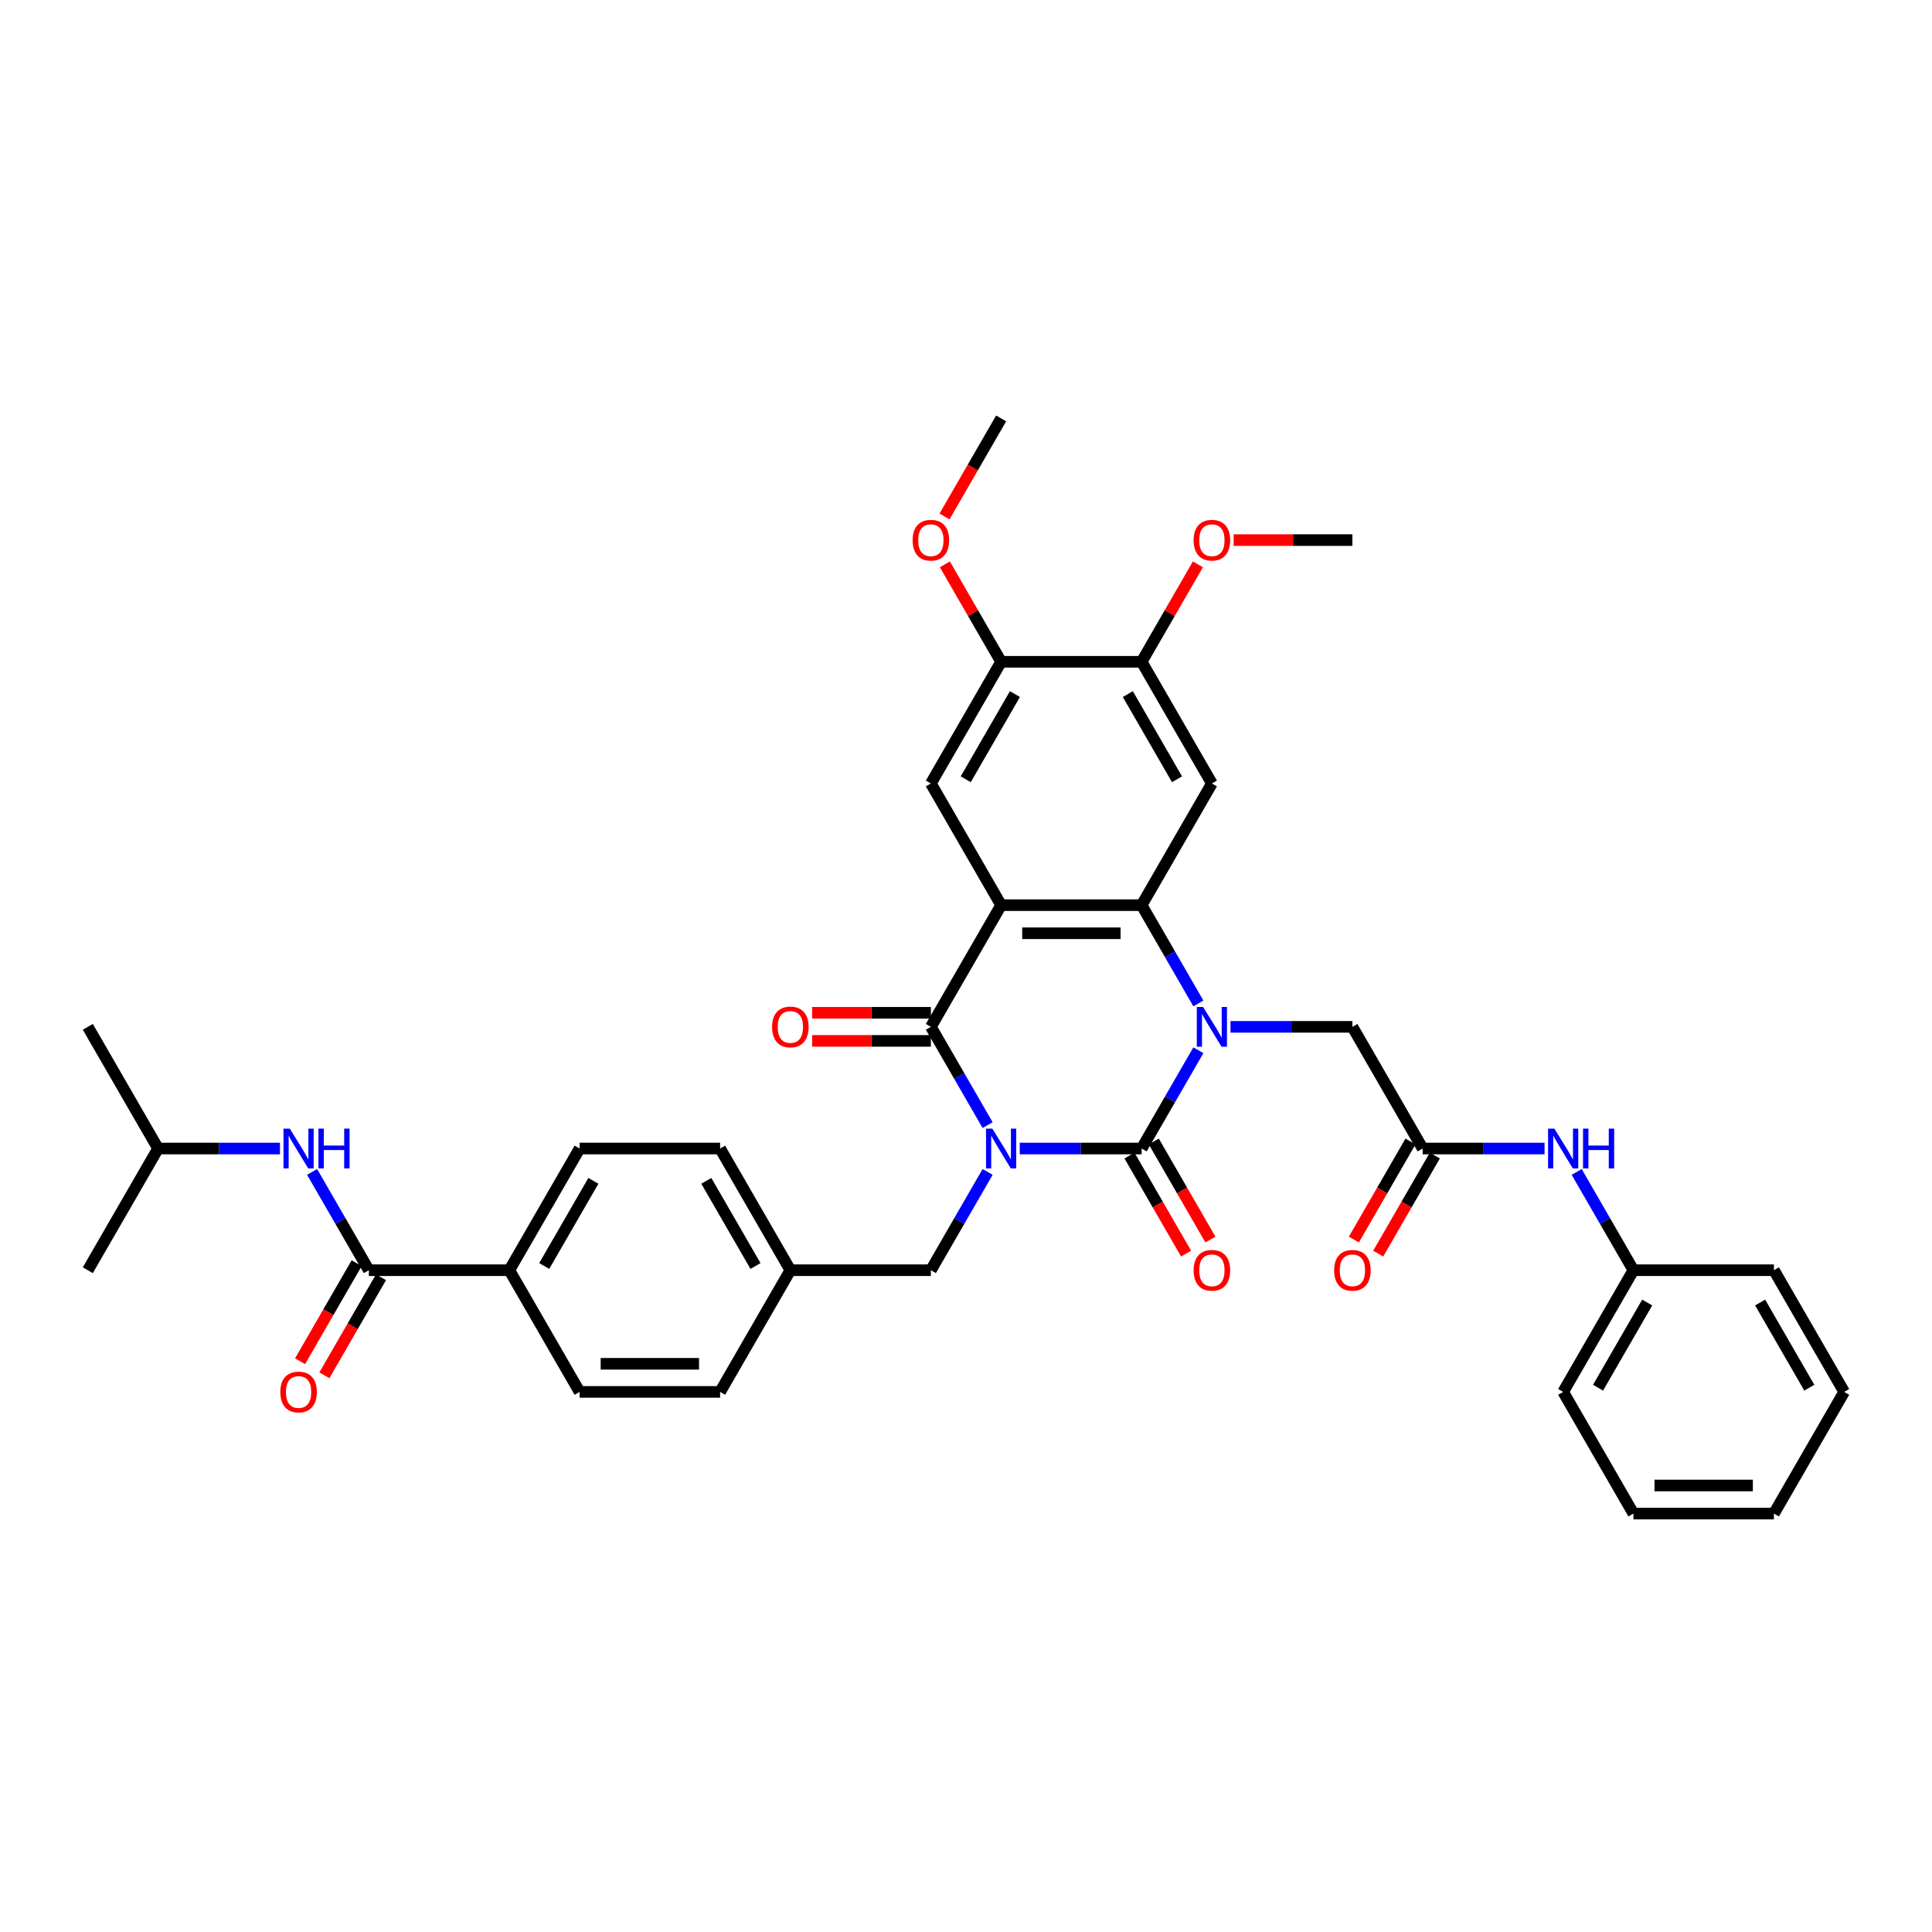 <?xml version='1.0' encoding='iso-8859-1'?>
<svg version='1.1' baseProfile='full'
              xmlns='http://www.w3.org/2000/svg'
                      xmlns:rdkit='http://www.rdkit.org/xml'
                      xmlns:xlink='http://www.w3.org/1999/xlink'
                  xml:space='preserve'
width='1000px' height='1000px' viewBox='0 0 1000 1000'>
<!-- END OF HEADER -->
<rect style='opacity:1.0;fill:#FFFFFF;stroke:none' width='1000' height='1000' x='0' y='0'> </rect>
<path class='bond-0' d='M 527.811,594.475 L 559.36,594.475' style='fill:none;fill-rule:evenodd;stroke:#0000FF;stroke-width:6px;stroke-linecap:butt;stroke-linejoin:miter;stroke-opacity:1' />
<path class='bond-0' d='M 559.36,594.475 L 590.909,594.475' style='fill:none;fill-rule:evenodd;stroke:#000000;stroke-width:6px;stroke-linecap:butt;stroke-linejoin:miter;stroke-opacity:1' />
<path class='bond-3' d='M 511.186,582.359 L 496.502,556.925' style='fill:none;fill-rule:evenodd;stroke:#0000FF;stroke-width:6px;stroke-linecap:butt;stroke-linejoin:miter;stroke-opacity:1' />
<path class='bond-3' d='M 496.502,556.925 L 481.818,531.492' style='fill:none;fill-rule:evenodd;stroke:#000000;stroke-width:6px;stroke-linecap:butt;stroke-linejoin:miter;stroke-opacity:1' />
<path class='bond-10' d='M 511.186,606.592 L 496.502,632.026' style='fill:none;fill-rule:evenodd;stroke:#0000FF;stroke-width:6px;stroke-linecap:butt;stroke-linejoin:miter;stroke-opacity:1' />
<path class='bond-10' d='M 496.502,632.026 L 481.818,657.459' style='fill:none;fill-rule:evenodd;stroke:#000000;stroke-width:6px;stroke-linecap:butt;stroke-linejoin:miter;stroke-opacity:1' />
<path class='bond-1' d='M 590.909,594.475 L 605.593,569.042' style='fill:none;fill-rule:evenodd;stroke:#000000;stroke-width:6px;stroke-linecap:butt;stroke-linejoin:miter;stroke-opacity:1' />
<path class='bond-1' d='M 605.593,569.042 L 620.277,543.608' style='fill:none;fill-rule:evenodd;stroke:#0000FF;stroke-width:6px;stroke-linecap:butt;stroke-linejoin:miter;stroke-opacity:1' />
<path class='bond-14' d='M 584.611,598.112 L 599.261,623.487' style='fill:none;fill-rule:evenodd;stroke:#000000;stroke-width:6px;stroke-linecap:butt;stroke-linejoin:miter;stroke-opacity:1' />
<path class='bond-14' d='M 599.261,623.487 L 613.912,648.863' style='fill:none;fill-rule:evenodd;stroke:#FF0000;stroke-width:6px;stroke-linecap:butt;stroke-linejoin:miter;stroke-opacity:1' />
<path class='bond-14' d='M 597.207,590.839 L 611.858,616.215' style='fill:none;fill-rule:evenodd;stroke:#000000;stroke-width:6px;stroke-linecap:butt;stroke-linejoin:miter;stroke-opacity:1' />
<path class='bond-14' d='M 611.858,616.215 L 626.509,641.59' style='fill:none;fill-rule:evenodd;stroke:#FF0000;stroke-width:6px;stroke-linecap:butt;stroke-linejoin:miter;stroke-opacity:1' />
<path class='bond-8' d='M 636.902,531.492 L 668.451,531.492' style='fill:none;fill-rule:evenodd;stroke:#0000FF;stroke-width:6px;stroke-linecap:butt;stroke-linejoin:miter;stroke-opacity:1' />
<path class='bond-8' d='M 668.451,531.492 L 700,531.492' style='fill:none;fill-rule:evenodd;stroke:#000000;stroke-width:6px;stroke-linecap:butt;stroke-linejoin:miter;stroke-opacity:1' />
<path class='bond-38' d='M 620.277,519.375 L 605.593,493.942' style='fill:none;fill-rule:evenodd;stroke:#0000FF;stroke-width:6px;stroke-linecap:butt;stroke-linejoin:miter;stroke-opacity:1' />
<path class='bond-38' d='M 605.593,493.942 L 590.909,468.508' style='fill:none;fill-rule:evenodd;stroke:#000000;stroke-width:6px;stroke-linecap:butt;stroke-linejoin:miter;stroke-opacity:1' />
<path class='bond-2' d='M 518.182,468.508 L 481.818,531.492' style='fill:none;fill-rule:evenodd;stroke:#000000;stroke-width:6px;stroke-linecap:butt;stroke-linejoin:miter;stroke-opacity:1' />
<path class='bond-4' d='M 518.182,468.508 L 590.909,468.508' style='fill:none;fill-rule:evenodd;stroke:#000000;stroke-width:6px;stroke-linecap:butt;stroke-linejoin:miter;stroke-opacity:1' />
<path class='bond-4' d='M 529.091,483.054 L 580,483.054' style='fill:none;fill-rule:evenodd;stroke:#000000;stroke-width:6px;stroke-linecap:butt;stroke-linejoin:miter;stroke-opacity:1' />
<path class='bond-6' d='M 518.182,468.508 L 481.818,405.525' style='fill:none;fill-rule:evenodd;stroke:#000000;stroke-width:6px;stroke-linecap:butt;stroke-linejoin:miter;stroke-opacity:1' />
<path class='bond-15' d='M 481.818,524.219 L 451.091,524.219' style='fill:none;fill-rule:evenodd;stroke:#000000;stroke-width:6px;stroke-linecap:butt;stroke-linejoin:miter;stroke-opacity:1' />
<path class='bond-15' d='M 451.091,524.219 L 420.364,524.219' style='fill:none;fill-rule:evenodd;stroke:#FF0000;stroke-width:6px;stroke-linecap:butt;stroke-linejoin:miter;stroke-opacity:1' />
<path class='bond-15' d='M 481.818,538.765 L 451.091,538.765' style='fill:none;fill-rule:evenodd;stroke:#000000;stroke-width:6px;stroke-linecap:butt;stroke-linejoin:miter;stroke-opacity:1' />
<path class='bond-15' d='M 451.091,538.765 L 420.364,538.765' style='fill:none;fill-rule:evenodd;stroke:#FF0000;stroke-width:6px;stroke-linecap:butt;stroke-linejoin:miter;stroke-opacity:1' />
<path class='bond-5' d='M 590.909,468.508 L 627.273,405.525' style='fill:none;fill-rule:evenodd;stroke:#000000;stroke-width:6px;stroke-linecap:butt;stroke-linejoin:miter;stroke-opacity:1' />
<path class='bond-40' d='M 627.273,405.525 L 590.909,342.541' style='fill:none;fill-rule:evenodd;stroke:#000000;stroke-width:6px;stroke-linecap:butt;stroke-linejoin:miter;stroke-opacity:1' />
<path class='bond-40' d='M 609.221,403.35 L 583.767,359.261' style='fill:none;fill-rule:evenodd;stroke:#000000;stroke-width:6px;stroke-linecap:butt;stroke-linejoin:miter;stroke-opacity:1' />
<path class='bond-12' d='M 481.818,405.525 L 518.182,342.541' style='fill:none;fill-rule:evenodd;stroke:#000000;stroke-width:6px;stroke-linecap:butt;stroke-linejoin:miter;stroke-opacity:1' />
<path class='bond-12' d='M 499.869,403.35 L 525.324,359.261' style='fill:none;fill-rule:evenodd;stroke:#000000;stroke-width:6px;stroke-linecap:butt;stroke-linejoin:miter;stroke-opacity:1' />
<path class='bond-7' d='M 190.909,657.459 L 263.636,657.459' style='fill:none;fill-rule:evenodd;stroke:#000000;stroke-width:6px;stroke-linecap:butt;stroke-linejoin:miter;stroke-opacity:1' />
<path class='bond-13' d='M 190.909,657.459 L 176.225,632.026' style='fill:none;fill-rule:evenodd;stroke:#000000;stroke-width:6px;stroke-linecap:butt;stroke-linejoin:miter;stroke-opacity:1' />
<path class='bond-13' d='M 176.225,632.026 L 161.541,606.592' style='fill:none;fill-rule:evenodd;stroke:#0000FF;stroke-width:6px;stroke-linecap:butt;stroke-linejoin:miter;stroke-opacity:1' />
<path class='bond-18' d='M 184.611,653.823 L 169.96,679.198' style='fill:none;fill-rule:evenodd;stroke:#000000;stroke-width:6px;stroke-linecap:butt;stroke-linejoin:miter;stroke-opacity:1' />
<path class='bond-18' d='M 169.96,679.198 L 155.31,704.574' style='fill:none;fill-rule:evenodd;stroke:#FF0000;stroke-width:6px;stroke-linecap:butt;stroke-linejoin:miter;stroke-opacity:1' />
<path class='bond-18' d='M 197.207,661.096 L 182.557,686.471' style='fill:none;fill-rule:evenodd;stroke:#000000;stroke-width:6px;stroke-linecap:butt;stroke-linejoin:miter;stroke-opacity:1' />
<path class='bond-18' d='M 182.557,686.471 L 167.906,711.846' style='fill:none;fill-rule:evenodd;stroke:#FF0000;stroke-width:6px;stroke-linecap:butt;stroke-linejoin:miter;stroke-opacity:1' />
<path class='bond-9' d='M 700,531.492 L 736.364,594.475' style='fill:none;fill-rule:evenodd;stroke:#000000;stroke-width:6px;stroke-linecap:butt;stroke-linejoin:miter;stroke-opacity:1' />
<path class='bond-17' d='M 736.364,594.475 L 767.913,594.475' style='fill:none;fill-rule:evenodd;stroke:#000000;stroke-width:6px;stroke-linecap:butt;stroke-linejoin:miter;stroke-opacity:1' />
<path class='bond-17' d='M 767.913,594.475 L 799.462,594.475' style='fill:none;fill-rule:evenodd;stroke:#0000FF;stroke-width:6px;stroke-linecap:butt;stroke-linejoin:miter;stroke-opacity:1' />
<path class='bond-19' d='M 730.065,590.839 L 715.415,616.215' style='fill:none;fill-rule:evenodd;stroke:#000000;stroke-width:6px;stroke-linecap:butt;stroke-linejoin:miter;stroke-opacity:1' />
<path class='bond-19' d='M 715.415,616.215 L 700.764,641.59' style='fill:none;fill-rule:evenodd;stroke:#FF0000;stroke-width:6px;stroke-linecap:butt;stroke-linejoin:miter;stroke-opacity:1' />
<path class='bond-19' d='M 742.662,598.112 L 728.011,623.487' style='fill:none;fill-rule:evenodd;stroke:#000000;stroke-width:6px;stroke-linecap:butt;stroke-linejoin:miter;stroke-opacity:1' />
<path class='bond-19' d='M 728.011,623.487 L 713.361,648.863' style='fill:none;fill-rule:evenodd;stroke:#FF0000;stroke-width:6px;stroke-linecap:butt;stroke-linejoin:miter;stroke-opacity:1' />
<path class='bond-22' d='M 481.818,657.459 L 409.091,657.459' style='fill:none;fill-rule:evenodd;stroke:#000000;stroke-width:6px;stroke-linecap:butt;stroke-linejoin:miter;stroke-opacity:1' />
<path class='bond-11' d='M 590.909,342.541 L 518.182,342.541' style='fill:none;fill-rule:evenodd;stroke:#000000;stroke-width:6px;stroke-linecap:butt;stroke-linejoin:miter;stroke-opacity:1' />
<path class='bond-24' d='M 590.909,342.541 L 605.467,317.325' style='fill:none;fill-rule:evenodd;stroke:#000000;stroke-width:6px;stroke-linecap:butt;stroke-linejoin:miter;stroke-opacity:1' />
<path class='bond-24' d='M 605.467,317.325 L 620.025,292.11' style='fill:none;fill-rule:evenodd;stroke:#FF0000;stroke-width:6px;stroke-linecap:butt;stroke-linejoin:miter;stroke-opacity:1' />
<path class='bond-25' d='M 518.182,342.541 L 503.624,317.325' style='fill:none;fill-rule:evenodd;stroke:#000000;stroke-width:6px;stroke-linecap:butt;stroke-linejoin:miter;stroke-opacity:1' />
<path class='bond-25' d='M 503.624,317.325 L 489.066,292.11' style='fill:none;fill-rule:evenodd;stroke:#FF0000;stroke-width:6px;stroke-linecap:butt;stroke-linejoin:miter;stroke-opacity:1' />
<path class='bond-28' d='M 144.916,594.475 L 113.367,594.475' style='fill:none;fill-rule:evenodd;stroke:#0000FF;stroke-width:6px;stroke-linecap:butt;stroke-linejoin:miter;stroke-opacity:1' />
<path class='bond-28' d='M 113.367,594.475 L 81.818,594.475' style='fill:none;fill-rule:evenodd;stroke:#000000;stroke-width:6px;stroke-linecap:butt;stroke-linejoin:miter;stroke-opacity:1' />
<path class='bond-16' d='M 263.636,657.459 L 300,594.475' style='fill:none;fill-rule:evenodd;stroke:#000000;stroke-width:6px;stroke-linecap:butt;stroke-linejoin:miter;stroke-opacity:1' />
<path class='bond-16' d='M 281.688,655.284 L 307.142,611.196' style='fill:none;fill-rule:evenodd;stroke:#000000;stroke-width:6px;stroke-linecap:butt;stroke-linejoin:miter;stroke-opacity:1' />
<path class='bond-39' d='M 263.636,657.459 L 300,720.443' style='fill:none;fill-rule:evenodd;stroke:#000000;stroke-width:6px;stroke-linecap:butt;stroke-linejoin:miter;stroke-opacity:1' />
<path class='bond-23' d='M 816.086,606.592 L 830.77,632.026' style='fill:none;fill-rule:evenodd;stroke:#0000FF;stroke-width:6px;stroke-linecap:butt;stroke-linejoin:miter;stroke-opacity:1' />
<path class='bond-23' d='M 830.77,632.026 L 845.455,657.459' style='fill:none;fill-rule:evenodd;stroke:#000000;stroke-width:6px;stroke-linecap:butt;stroke-linejoin:miter;stroke-opacity:1' />
<path class='bond-20' d='M 300,594.475 L 372.727,594.475' style='fill:none;fill-rule:evenodd;stroke:#000000;stroke-width:6px;stroke-linecap:butt;stroke-linejoin:miter;stroke-opacity:1' />
<path class='bond-21' d='M 300,720.443 L 372.727,720.443' style='fill:none;fill-rule:evenodd;stroke:#000000;stroke-width:6px;stroke-linecap:butt;stroke-linejoin:miter;stroke-opacity:1' />
<path class='bond-21' d='M 310.909,705.897 L 361.818,705.897' style='fill:none;fill-rule:evenodd;stroke:#000000;stroke-width:6px;stroke-linecap:butt;stroke-linejoin:miter;stroke-opacity:1' />
<path class='bond-26' d='M 409.091,657.459 L 372.727,720.443' style='fill:none;fill-rule:evenodd;stroke:#000000;stroke-width:6px;stroke-linecap:butt;stroke-linejoin:miter;stroke-opacity:1' />
<path class='bond-27' d='M 409.091,657.459 L 372.727,594.475' style='fill:none;fill-rule:evenodd;stroke:#000000;stroke-width:6px;stroke-linecap:butt;stroke-linejoin:miter;stroke-opacity:1' />
<path class='bond-27' d='M 391.04,655.284 L 365.585,611.196' style='fill:none;fill-rule:evenodd;stroke:#000000;stroke-width:6px;stroke-linecap:butt;stroke-linejoin:miter;stroke-opacity:1' />
<path class='bond-29' d='M 845.455,657.459 L 809.091,720.443' style='fill:none;fill-rule:evenodd;stroke:#000000;stroke-width:6px;stroke-linecap:butt;stroke-linejoin:miter;stroke-opacity:1' />
<path class='bond-29' d='M 852.597,674.179 L 827.142,718.268' style='fill:none;fill-rule:evenodd;stroke:#000000;stroke-width:6px;stroke-linecap:butt;stroke-linejoin:miter;stroke-opacity:1' />
<path class='bond-30' d='M 845.455,657.459 L 918.182,657.459' style='fill:none;fill-rule:evenodd;stroke:#000000;stroke-width:6px;stroke-linecap:butt;stroke-linejoin:miter;stroke-opacity:1' />
<path class='bond-32' d='M 638.545,279.557 L 669.273,279.557' style='fill:none;fill-rule:evenodd;stroke:#FF0000;stroke-width:6px;stroke-linecap:butt;stroke-linejoin:miter;stroke-opacity:1' />
<path class='bond-32' d='M 669.273,279.557 L 700,279.557' style='fill:none;fill-rule:evenodd;stroke:#000000;stroke-width:6px;stroke-linecap:butt;stroke-linejoin:miter;stroke-opacity:1' />
<path class='bond-31' d='M 488.881,267.324 L 503.531,241.949' style='fill:none;fill-rule:evenodd;stroke:#FF0000;stroke-width:6px;stroke-linecap:butt;stroke-linejoin:miter;stroke-opacity:1' />
<path class='bond-31' d='M 503.531,241.949 L 518.182,216.574' style='fill:none;fill-rule:evenodd;stroke:#000000;stroke-width:6px;stroke-linecap:butt;stroke-linejoin:miter;stroke-opacity:1' />
<path class='bond-33' d='M 81.818,594.475 L 45.455,531.492' style='fill:none;fill-rule:evenodd;stroke:#000000;stroke-width:6px;stroke-linecap:butt;stroke-linejoin:miter;stroke-opacity:1' />
<path class='bond-34' d='M 81.818,594.475 L 45.455,657.459' style='fill:none;fill-rule:evenodd;stroke:#000000;stroke-width:6px;stroke-linecap:butt;stroke-linejoin:miter;stroke-opacity:1' />
<path class='bond-35' d='M 809.091,720.443 L 845.455,783.426' style='fill:none;fill-rule:evenodd;stroke:#000000;stroke-width:6px;stroke-linecap:butt;stroke-linejoin:miter;stroke-opacity:1' />
<path class='bond-36' d='M 918.182,657.459 L 954.545,720.443' style='fill:none;fill-rule:evenodd;stroke:#000000;stroke-width:6px;stroke-linecap:butt;stroke-linejoin:miter;stroke-opacity:1' />
<path class='bond-36' d='M 911.04,674.179 L 936.494,718.268' style='fill:none;fill-rule:evenodd;stroke:#000000;stroke-width:6px;stroke-linecap:butt;stroke-linejoin:miter;stroke-opacity:1' />
<path class='bond-41' d='M 845.455,783.426 L 918.182,783.426' style='fill:none;fill-rule:evenodd;stroke:#000000;stroke-width:6px;stroke-linecap:butt;stroke-linejoin:miter;stroke-opacity:1' />
<path class='bond-41' d='M 856.364,768.881 L 907.273,768.881' style='fill:none;fill-rule:evenodd;stroke:#000000;stroke-width:6px;stroke-linecap:butt;stroke-linejoin:miter;stroke-opacity:1' />
<path class='bond-37' d='M 954.545,720.443 L 918.182,783.426' style='fill:none;fill-rule:evenodd;stroke:#000000;stroke-width:6px;stroke-linecap:butt;stroke-linejoin:miter;stroke-opacity:1' />
<path  class='atom-0' d='M 513.629 584.177
L 520.378 595.086
Q 521.047 596.163, 522.124 598.112
Q 523.2 600.061, 523.258 600.177
L 523.258 584.177
L 525.993 584.177
L 525.993 604.774
L 523.171 604.774
L 515.927 592.846
Q 515.084 591.45, 514.182 589.85
Q 513.309 588.25, 513.047 587.755
L 513.047 604.774
L 510.371 604.774
L 510.371 584.177
L 513.629 584.177
' fill='#0000FF'/>
<path  class='atom-2' d='M 622.72 521.194
L 629.469 532.103
Q 630.138 533.179, 631.215 535.128
Q 632.291 537.077, 632.349 537.194
L 632.349 521.194
L 635.084 521.194
L 635.084 541.79
L 632.262 541.79
L 625.018 529.863
Q 624.175 528.466, 623.273 526.866
Q 622.4 525.266, 622.138 524.772
L 622.138 541.79
L 619.462 541.79
L 619.462 521.194
L 622.72 521.194
' fill='#0000FF'/>
<path  class='atom-14' d='M 149.993 584.177
L 156.742 595.086
Q 157.411 596.163, 158.487 598.112
Q 159.564 600.061, 159.622 600.177
L 159.622 584.177
L 162.356 584.177
L 162.356 604.774
L 159.535 604.774
L 152.291 592.846
Q 151.447 591.45, 150.545 589.85
Q 149.673 588.25, 149.411 587.755
L 149.411 604.774
L 146.735 604.774
L 146.735 584.177
L 149.993 584.177
' fill='#0000FF'/>
<path  class='atom-14' d='M 164.829 584.177
L 167.622 584.177
L 167.622 592.934
L 178.153 592.934
L 178.153 584.177
L 180.945 584.177
L 180.945 604.774
L 178.153 604.774
L 178.153 595.261
L 167.622 595.261
L 167.622 604.774
L 164.829 604.774
L 164.829 584.177
' fill='#0000FF'/>
<path  class='atom-15' d='M 617.818 657.517
Q 617.818 652.572, 620.262 649.808
Q 622.705 647.045, 627.273 647.045
Q 631.84 647.045, 634.284 649.808
Q 636.727 652.572, 636.727 657.517
Q 636.727 662.521, 634.255 665.372
Q 631.782 668.194, 627.273 668.194
Q 622.735 668.194, 620.262 665.372
Q 617.818 662.55, 617.818 657.517
M 627.273 665.866
Q 630.415 665.866, 632.102 663.772
Q 633.818 661.648, 633.818 657.517
Q 633.818 653.474, 632.102 651.437
Q 630.415 649.372, 627.273 649.372
Q 624.131 649.372, 622.415 651.408
Q 620.727 653.445, 620.727 657.517
Q 620.727 661.677, 622.415 663.772
Q 624.131 665.866, 627.273 665.866
' fill='#FF0000'/>
<path  class='atom-16' d='M 399.636 531.55
Q 399.636 526.605, 402.08 523.841
Q 404.524 521.077, 409.091 521.077
Q 413.658 521.077, 416.102 523.841
Q 418.545 526.605, 418.545 531.55
Q 418.545 536.554, 416.073 539.405
Q 413.6 542.226, 409.091 542.226
Q 404.553 542.226, 402.08 539.405
Q 399.636 536.583, 399.636 531.55
M 409.091 539.899
Q 412.233 539.899, 413.92 537.805
Q 415.636 535.681, 415.636 531.55
Q 415.636 527.506, 413.92 525.47
Q 412.233 523.405, 409.091 523.405
Q 405.949 523.405, 404.233 525.441
Q 402.545 527.477, 402.545 531.55
Q 402.545 535.71, 404.233 537.805
Q 405.949 539.899, 409.091 539.899
' fill='#FF0000'/>
<path  class='atom-18' d='M 804.538 584.177
L 811.287 595.086
Q 811.956 596.163, 813.033 598.112
Q 814.109 600.061, 814.167 600.177
L 814.167 584.177
L 816.902 584.177
L 816.902 604.774
L 814.08 604.774
L 806.836 592.846
Q 805.993 591.45, 805.091 589.85
Q 804.218 588.25, 803.956 587.755
L 803.956 604.774
L 801.28 604.774
L 801.28 584.177
L 804.538 584.177
' fill='#0000FF'/>
<path  class='atom-18' d='M 819.375 584.177
L 822.167 584.177
L 822.167 592.934
L 832.698 592.934
L 832.698 584.177
L 835.491 584.177
L 835.491 604.774
L 832.698 604.774
L 832.698 595.261
L 822.167 595.261
L 822.167 604.774
L 819.375 604.774
L 819.375 584.177
' fill='#0000FF'/>
<path  class='atom-19' d='M 145.091 720.501
Q 145.091 715.556, 147.535 712.792
Q 149.978 710.028, 154.545 710.028
Q 159.113 710.028, 161.556 712.792
Q 164 715.556, 164 720.501
Q 164 725.505, 161.527 728.356
Q 159.055 731.177, 154.545 731.177
Q 150.007 731.177, 147.535 728.356
Q 145.091 725.534, 145.091 720.501
M 154.545 728.85
Q 157.687 728.85, 159.375 726.756
Q 161.091 724.632, 161.091 720.501
Q 161.091 716.457, 159.375 714.421
Q 157.687 712.356, 154.545 712.356
Q 151.404 712.356, 149.687 714.392
Q 148 716.428, 148 720.501
Q 148 724.661, 149.687 726.756
Q 151.404 728.85, 154.545 728.85
' fill='#FF0000'/>
<path  class='atom-20' d='M 690.545 657.517
Q 690.545 652.572, 692.989 649.808
Q 695.433 647.045, 700 647.045
Q 704.567 647.045, 707.011 649.808
Q 709.455 652.572, 709.455 657.517
Q 709.455 662.521, 706.982 665.372
Q 704.509 668.194, 700 668.194
Q 695.462 668.194, 692.989 665.372
Q 690.545 662.55, 690.545 657.517
M 700 665.866
Q 703.142 665.866, 704.829 663.772
Q 706.545 661.648, 706.545 657.517
Q 706.545 653.474, 704.829 651.437
Q 703.142 649.372, 700 649.372
Q 696.858 649.372, 695.142 651.408
Q 693.455 653.445, 693.455 657.517
Q 693.455 661.677, 695.142 663.772
Q 696.858 665.866, 700 665.866
' fill='#FF0000'/>
<path  class='atom-25' d='M 617.818 279.615
Q 617.818 274.67, 620.262 271.906
Q 622.705 269.143, 627.273 269.143
Q 631.84 269.143, 634.284 271.906
Q 636.727 274.67, 636.727 279.615
Q 636.727 284.619, 634.255 287.47
Q 631.782 290.292, 627.273 290.292
Q 622.735 290.292, 620.262 287.47
Q 617.818 284.648, 617.818 279.615
M 627.273 287.964
Q 630.415 287.964, 632.102 285.87
Q 633.818 283.746, 633.818 279.615
Q 633.818 275.572, 632.102 273.535
Q 630.415 271.47, 627.273 271.47
Q 624.131 271.47, 622.415 273.506
Q 620.727 275.543, 620.727 279.615
Q 620.727 283.775, 622.415 285.87
Q 624.131 287.964, 627.273 287.964
' fill='#FF0000'/>
<path  class='atom-26' d='M 472.364 279.615
Q 472.364 274.67, 474.807 271.906
Q 477.251 269.143, 481.818 269.143
Q 486.385 269.143, 488.829 271.906
Q 491.273 274.67, 491.273 279.615
Q 491.273 284.619, 488.8 287.47
Q 486.327 290.292, 481.818 290.292
Q 477.28 290.292, 474.807 287.47
Q 472.364 284.648, 472.364 279.615
M 481.818 287.964
Q 484.96 287.964, 486.647 285.87
Q 488.364 283.746, 488.364 279.615
Q 488.364 275.572, 486.647 273.535
Q 484.96 271.47, 481.818 271.47
Q 478.676 271.47, 476.96 273.506
Q 475.273 275.543, 475.273 279.615
Q 475.273 283.775, 476.96 285.87
Q 478.676 287.964, 481.818 287.964
' fill='#FF0000'/>
</svg>
